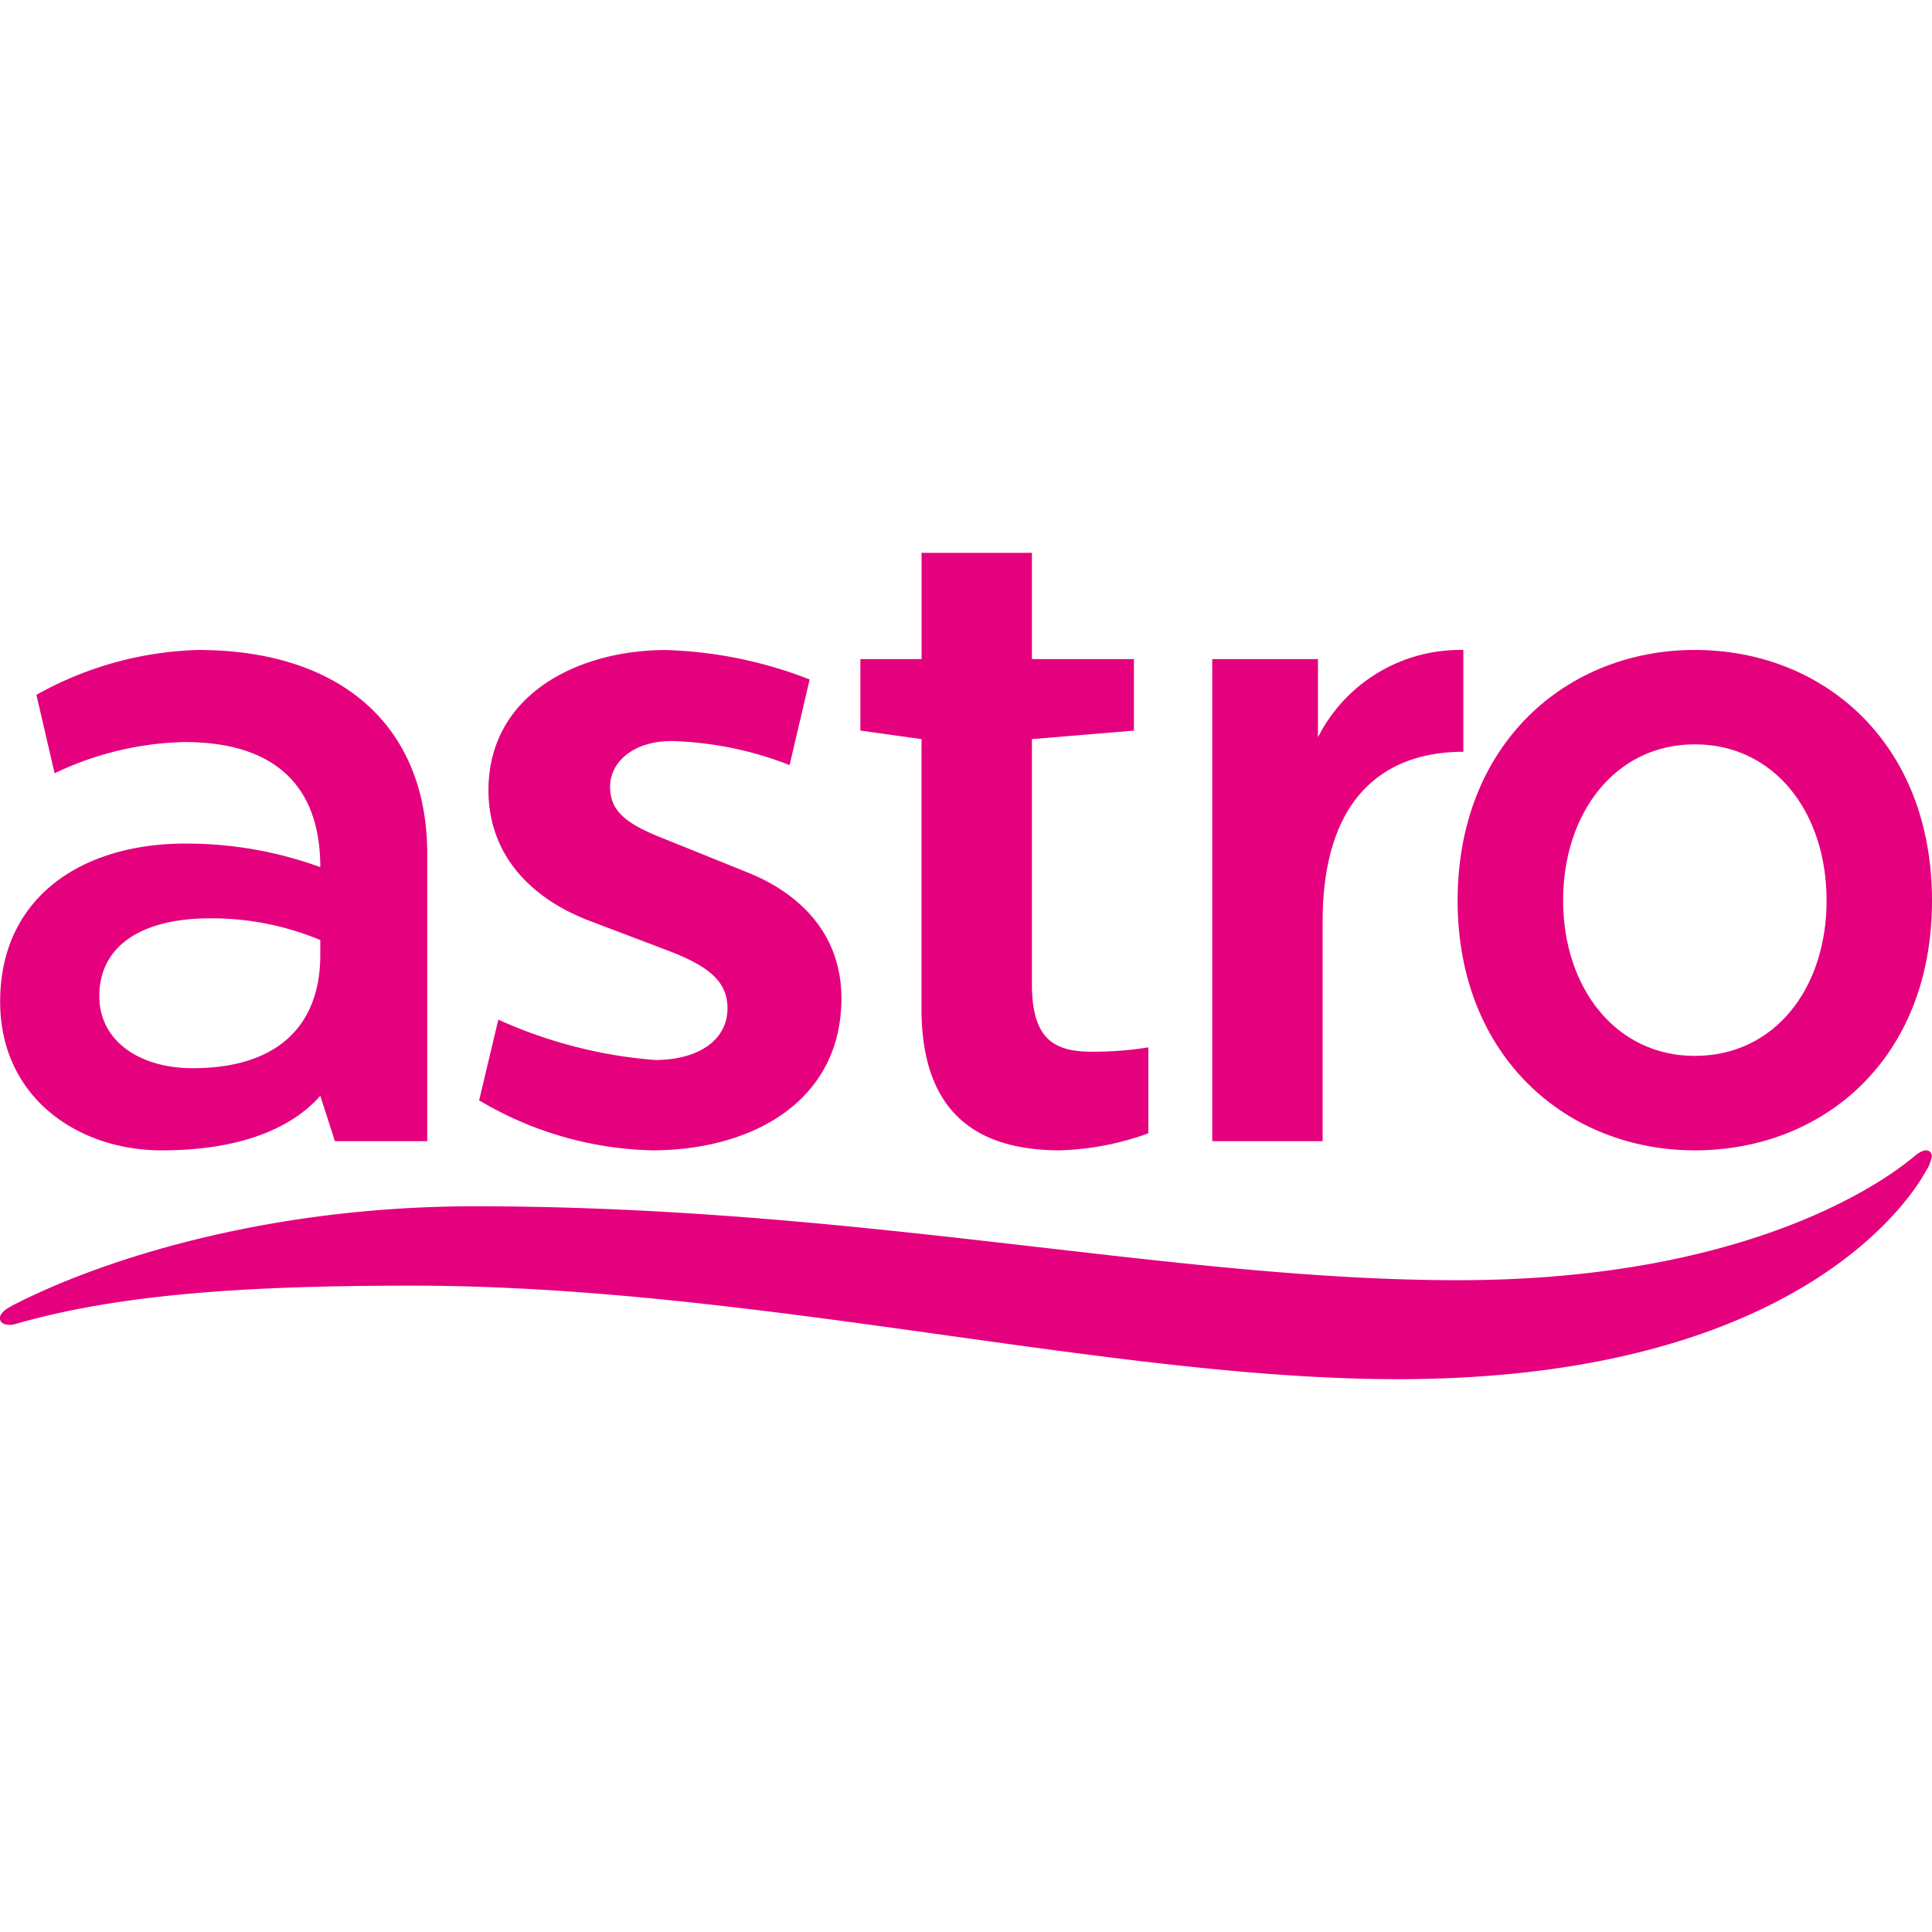 <svg xmlns="http://www.w3.org/2000/svg" viewBox="0 0 100 100"><defs><style>.be08c00c-6c95-4eb8-81c0-569d3595f290,.ecb6825c-755b-4442-aba5-201a2f37a760{fill:#e5007e;}.ecb6825c-755b-4442-aba5-201a2f37a760{fill-rule:evenodd;}</style></defs><g id="b7d3b858-408f-4444-af59-11f6b21d7e47" data-name="illustration"><path class="ecb6825c-755b-4442-aba5-201a2f37a760" d="M56.489,54.436c-1.94,0-3.077-.667-3.077-3.492V38.257l5.28-.442v-3.7h-5.28v-5.5H47.7v5.5H44.533v3.7l3.164.442V52.218c0,5.482,2.979,7.324,7.18,7.324a14.736,14.736,0,0,0,4.561-.881v-4.45a17.667,17.667,0,0,1-2.949.225"/><path class="be08c00c-6c95-4eb8-81c0-569d3595f290" d="M87.723,33.641c-6.628,0-12.277,4.849-12.277,12.979,0,8.069,5.649,12.922,12.277,12.922S100,54.836,100,46.62,94.351,33.641,87.723,33.641m0,21.012c-4.124,0-6.816-3.559-6.816-8.044,0-4.521,2.692-8.082,6.816-8.082s6.821,3.526,6.821,8.082-2.692,8.044-6.821,8.044"/><path class="be08c00c-6c95-4eb8-81c0-569d3595f290" d="M10.24,33.642a18.111,18.111,0,0,0-8.356,2.324l.942,4.06a16.34,16.34,0,0,1,6.725-1.618c4.6,0,7.027,2.2,7.027,6.474a20.286,20.286,0,0,0-6.99-1.219c-5.369,0-9.58,2.793-9.58,8.179,0,5,4.071,7.7,8.351,7.7,4.182,0,6.789-1.2,8.219-2.824l.757,2.349h4.779V44.205c0-6.664-4.5-10.563-11.874-10.563m6.338,15.791c0,3.514-2.061,5.857-6.607,5.857-2.7,0-4.831-1.37-4.831-3.738,0-2.551,2.132-4.019,5.726-4.019a14.642,14.642,0,0,1,5.712,1.122Z"/><path class="be08c00c-6c95-4eb8-81c0-569d3595f290" d="M40.87,39.6a18.157,18.157,0,0,0-6.082-1.244c-2.127,0-3.209,1.179-3.209,2.346,0,1.112.568,1.809,2.491,2.59l4.656,1.879c2.706,1.093,4.826,3.2,4.826,6.5,0,5.331-4.624,7.87-9.8,7.87A18.277,18.277,0,0,1,24.8,56.953l.993-4.177A24.212,24.212,0,0,0,33.9,54.865c2.231,0,3.755-1.015,3.755-2.681,0-1.428-1.045-2.211-3.13-3l-4.016-1.524c-2.89-1.1-5.226-3.3-5.226-6.756,0-4.977,4.667-7.259,9.187-7.259a22.224,22.224,0,0,1,7.437,1.524L40.87,39.6"/><path class="ecb6825c-755b-4442-aba5-201a2f37a760" d="M68.217,38.162V34.116H62.745V59.067h5.714V47.712c0-6.556,3.313-8.8,7.283-8.8V33.642a8.247,8.247,0,0,0-7.525,4.52"/><path class="be08c00c-6c95-4eb8-81c0-569d3595f290" d="M99.654,60.668c-.353.617-5.88,10.718-27.314,10.718-14.887,0-33.288-4.841-51-4.841-8.324,0-15.063.4-20.564,1.992-.372.1-.78,0-.78-.3s.371-.517.7-.692c4.247-2.19,12.8-5.108,23.872-5.108,20.169,0,36.016,3.826,50.906,3.826,16.2,0,23.08-5.98,23.62-6.42.686-.574.9-.184.9,0a2.042,2.042,0,0,1-.346.825"/></g></svg>